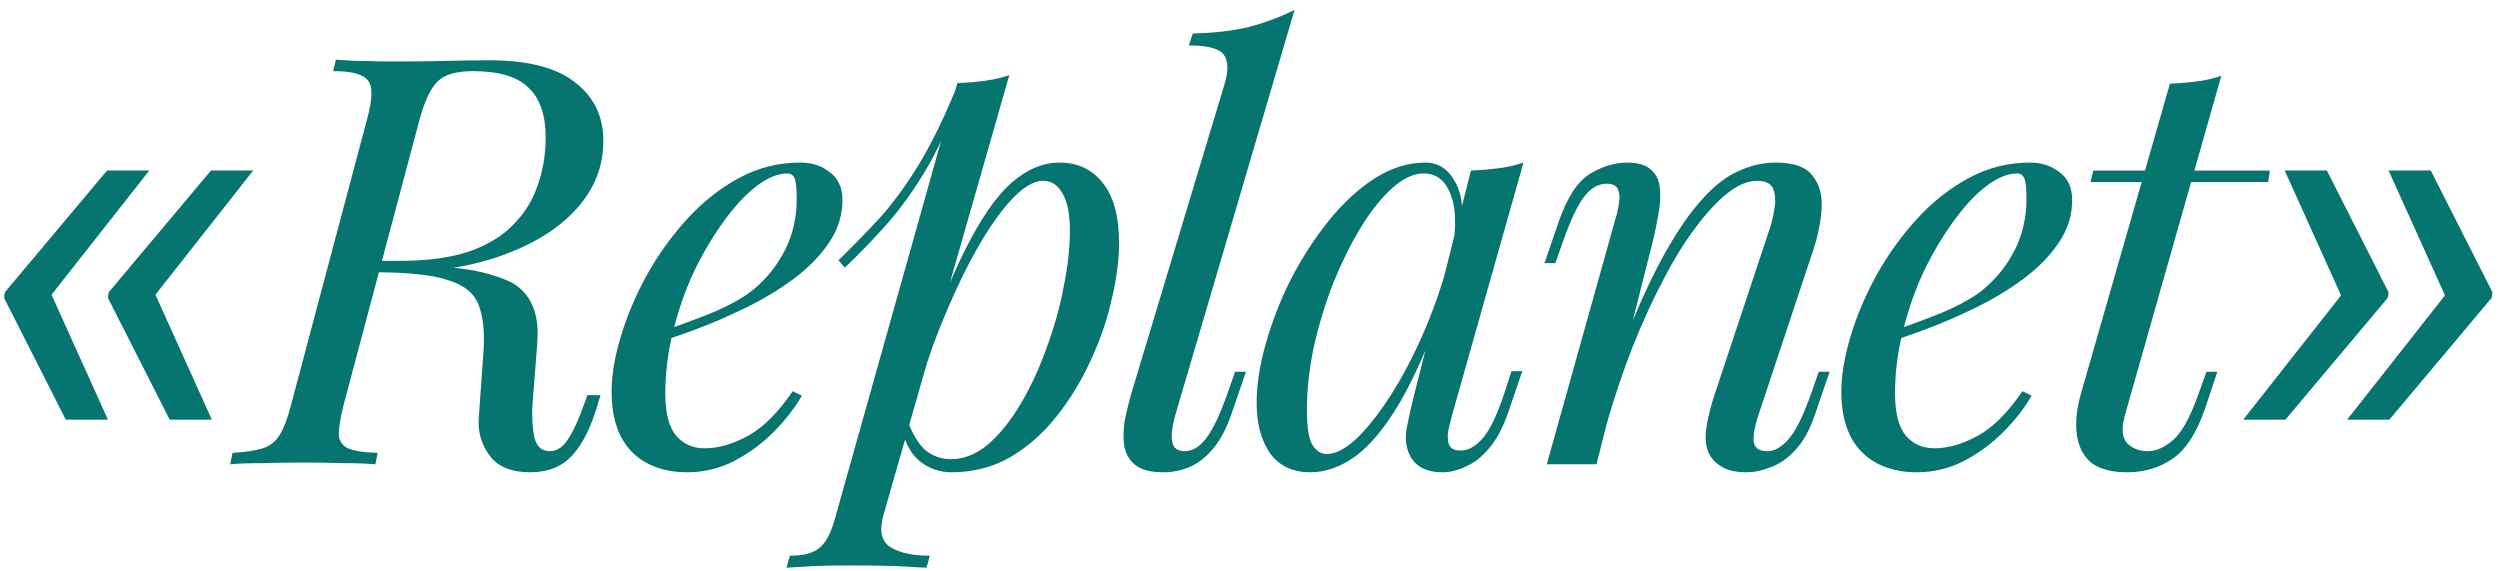 <?xml version="1.0" encoding="UTF-8"?> <svg xmlns="http://www.w3.org/2000/svg" width="210" height="48" viewBox="0 0 210 48" fill="none"> <path d="M9.068 35.25H5.523L0.341 25.023L0.409 24.682H4.295L9.068 35.25ZM12.546 14.318L4.227 24.886H0.341L0.409 24.546L9 14.318H12.546ZM17.796 35.25H14.25L9.068 25.023L9.136 24.682H13.023L17.796 35.25ZM21.273 14.318L12.954 24.886H9.068L9.136 24.546L17.727 14.318H21.273ZM31.626 22.056C33.386 22.12 34.762 22.2 35.754 22.296C36.746 22.36 37.53 22.424 38.106 22.488C38.714 22.552 39.29 22.632 39.834 22.728C40.794 22.92 41.626 23.16 42.33 23.448C43.034 23.704 43.594 24.072 44.01 24.552C44.458 25.032 44.778 25.64 44.97 26.376C45.162 27.08 45.21 27.976 45.114 29.064L44.73 33.96C44.666 34.92 44.714 35.832 44.874 36.696C45.066 37.528 45.53 37.928 46.266 37.896C46.842 37.864 47.338 37.512 47.754 36.84C48.202 36.136 48.65 35.144 49.098 33.864L49.338 33.192H50.442L50.25 33.816C49.706 35.768 48.986 37.24 48.09 38.232C47.226 39.192 46.042 39.672 44.538 39.672C42.97 39.672 41.834 39.208 41.13 38.28C40.426 37.32 40.122 36.248 40.218 35.064L40.602 29.688C40.73 27.992 40.602 26.648 40.218 25.656C39.866 24.664 39.018 23.96 37.674 23.544C36.362 23.096 34.314 22.872 31.53 22.872L31.626 22.056ZM31.146 22.872L31.386 21.912H33.546C35.85 21.912 37.786 21.656 39.354 21.144C40.922 20.6 42.17 19.848 43.098 18.888C44.058 17.928 44.746 16.824 45.162 15.576C45.61 14.328 45.834 12.984 45.834 11.544C45.834 9.656 45.354 8.264 44.394 7.368C43.466 6.44 41.914 5.976 39.738 5.976C38.33 5.976 37.338 6.264 36.762 6.84C36.186 7.384 35.674 8.472 35.226 10.104L28.89 33.912C28.634 34.904 28.49 35.704 28.458 36.312C28.426 36.888 28.65 37.32 29.13 37.608C29.642 37.864 30.506 38.008 31.722 38.04L31.53 39C30.794 38.936 29.898 38.904 28.842 38.904C27.786 38.872 26.698 38.856 25.578 38.856C24.33 38.856 23.146 38.872 22.026 38.904C20.906 38.904 20.01 38.936 19.338 39L19.53 38.04C20.618 37.976 21.466 37.848 22.074 37.656C22.682 37.464 23.162 37.08 23.514 36.504C23.866 35.928 24.186 35.064 24.474 33.912L30.81 10.104C31.098 9.08 31.226 8.28 31.194 7.704C31.194 7.096 30.954 6.664 30.474 6.408C29.994 6.12 29.162 5.976 27.978 5.976L28.218 5.016C28.666 5.048 29.21 5.08 29.85 5.112C30.49 5.112 31.178 5.128 31.914 5.16C32.682 5.16 33.418 5.16 34.122 5.16C35.274 5.16 36.426 5.144 37.578 5.112C38.762 5.08 39.946 5.064 41.13 5.064C44.362 5.064 46.762 5.688 48.33 6.936C49.898 8.152 50.682 9.784 50.682 11.832C50.682 13.976 49.93 15.88 48.426 17.544C46.954 19.176 44.89 20.472 42.234 21.432C39.61 22.392 36.554 22.872 33.066 22.872H31.146ZM54.829 28.104C56.621 27.496 58.237 26.904 59.677 26.328C61.149 25.72 62.317 25.08 63.181 24.408C64.333 23.48 65.245 22.36 65.917 21.048C66.589 19.736 66.925 18.296 66.925 16.728C66.925 15.8 66.861 15.208 66.733 14.952C66.605 14.696 66.413 14.568 66.157 14.568C65.357 14.568 64.493 14.92 63.565 15.624C62.637 16.328 61.725 17.304 60.829 18.552C59.933 19.768 59.101 21.16 58.333 22.728C57.597 24.296 57.005 25.976 56.557 27.768C56.109 29.528 55.885 31.288 55.885 33.048C55.885 34.68 56.189 35.864 56.797 36.6C57.405 37.304 58.205 37.656 59.197 37.656C60.349 37.656 61.565 37.304 62.845 36.6C64.125 35.896 65.373 34.648 66.589 32.856L67.357 33.24C66.749 34.296 65.949 35.32 64.957 36.312C63.965 37.304 62.845 38.12 61.597 38.76C60.381 39.368 59.085 39.672 57.709 39.672C56.429 39.672 55.309 39.416 54.349 38.904C53.389 38.392 52.653 37.64 52.141 36.648C51.629 35.624 51.373 34.376 51.373 32.904C51.373 31.528 51.629 29.992 52.141 28.296C52.653 26.568 53.373 24.856 54.301 23.16C55.261 21.432 56.397 19.848 57.709 18.408C59.021 16.968 60.477 15.816 62.077 14.952C63.677 14.088 65.389 13.656 67.213 13.656C68.205 13.656 69.037 13.928 69.709 14.472C70.413 14.984 70.765 15.768 70.765 16.824C70.765 18.104 70.381 19.304 69.613 20.424C68.877 21.512 67.885 22.52 66.637 23.448C65.421 24.344 64.093 25.144 62.653 25.848C61.213 26.552 59.805 27.16 58.429 27.672C57.053 28.184 55.837 28.6 54.781 28.92L54.829 28.104ZM87.615 15.192C86.783 15.192 85.839 15.784 84.783 16.968C83.759 18.12 82.703 19.704 81.615 21.72C80.559 23.704 79.551 25.944 78.591 28.44C77.663 30.936 76.879 33.528 76.239 36.216L77.103 31.032C78.479 26.84 79.807 23.48 81.087 20.952C82.367 18.392 83.647 16.536 84.927 15.384C86.239 14.232 87.599 13.656 89.007 13.656C90.511 13.656 91.711 14.216 92.607 15.336C93.535 16.456 93.999 18.152 93.999 20.424C93.999 21.864 93.791 23.448 93.375 25.176C92.991 26.904 92.399 28.616 91.599 30.312C90.831 32.008 89.871 33.576 88.719 35.016C87.599 36.424 86.303 37.56 84.831 38.424C83.359 39.256 81.727 39.672 79.935 39.672C78.975 39.672 78.111 39.384 77.343 38.808C76.607 38.232 76.111 37.4 75.855 36.312L76.239 35.352C76.687 36.536 77.199 37.368 77.775 37.848C78.383 38.328 79.087 38.568 79.887 38.568C80.975 38.568 82.015 38.152 83.007 37.32C83.999 36.456 84.911 35.32 85.743 33.912C86.575 32.504 87.295 30.952 87.903 29.256C88.543 27.528 89.023 25.816 89.343 24.12C89.695 22.392 89.871 20.808 89.871 19.368C89.871 17.96 89.663 16.92 89.247 16.248C88.863 15.544 88.319 15.192 87.615 15.192ZM80.415 6.984C81.183 6.952 81.935 6.888 82.671 6.792C83.439 6.696 84.143 6.536 84.783 6.312L74.223 43.224C73.839 44.568 74.031 45.48 74.799 45.96C75.567 46.44 76.671 46.68 78.111 46.68L77.823 47.688C77.183 47.656 76.271 47.608 75.087 47.544C73.935 47.512 72.703 47.496 71.391 47.496C70.399 47.496 69.391 47.512 68.367 47.544C67.343 47.608 66.575 47.656 66.063 47.688L66.351 46.68C67.503 46.68 68.335 46.456 68.847 46.008C69.359 45.592 69.775 44.824 70.095 43.704L80.415 6.984ZM70.431 21.864C71.679 20.648 72.847 19.448 73.935 18.264C75.023 17.048 76.079 15.608 77.103 13.944C78.127 12.28 79.167 10.184 80.223 7.656L80.367 8.424C79.663 10.6 78.815 12.52 77.823 14.184C76.863 15.816 75.807 17.304 74.655 18.648C73.503 19.96 72.271 21.24 70.959 22.488L70.431 21.864ZM98.709 34.92C98.453 35.848 98.373 36.584 98.469 37.128C98.564 37.64 98.916 37.896 99.525 37.896C100.165 37.896 100.757 37.544 101.301 36.84C101.877 36.104 102.485 34.824 103.125 33L103.749 31.224H104.661L103.461 34.728C103.045 35.944 102.533 36.92 101.925 37.656C101.349 38.36 100.709 38.872 100.005 39.192C99.3 39.512 98.532 39.672 97.701 39.672C96.644 39.672 95.861 39.464 95.349 39.048C94.868 38.664 94.564 38.136 94.436 37.464C94.341 36.792 94.356 36.072 94.484 35.304C94.644 34.504 94.837 33.72 95.061 32.952L102.885 6.984C103.205 5.896 103.173 5.096 102.789 4.584C102.405 4.072 101.429 3.816 99.861 3.816L100.197 2.808C101.957 2.776 103.509 2.6 104.853 2.28C106.197 1.928 107.493 1.448 108.741 0.84L98.709 34.92ZM111.461 38.136C112.229 38.136 113.109 37.656 114.101 36.696C115.093 35.704 116.101 34.376 117.125 32.712C118.149 31.048 119.093 29.16 119.957 27.048C120.821 24.936 121.509 22.744 122.021 20.472L121.205 25.656C119.989 29.048 118.773 31.784 117.557 33.864C116.341 35.912 115.109 37.4 113.861 38.328C112.613 39.224 111.349 39.672 110.069 39.672C108.565 39.672 107.429 39.128 106.661 38.04C105.925 36.952 105.557 35.56 105.557 33.864C105.557 32.328 105.813 30.664 106.325 28.872C106.837 27.048 107.541 25.24 108.437 23.448C109.365 21.656 110.421 20.024 111.605 18.552C112.789 17.08 114.069 15.896 115.445 15C116.853 14.104 118.277 13.656 119.717 13.656C120.837 13.656 121.685 14.216 122.261 15.336C122.869 16.424 122.997 17.96 122.645 19.944L122.117 20.232C122.341 18.536 122.229 17.176 121.781 16.152C121.333 15.096 120.597 14.568 119.573 14.568C118.741 14.568 117.861 14.984 116.933 15.816C116.037 16.616 115.157 17.72 114.293 19.128C113.461 20.504 112.693 22.056 111.989 23.784C111.317 25.512 110.773 27.304 110.357 29.16C109.973 30.984 109.781 32.744 109.781 34.44C109.781 35.816 109.925 36.776 110.213 37.32C110.533 37.864 110.949 38.136 111.461 38.136ZM123.557 14.328C124.325 14.296 125.093 14.232 125.861 14.136C126.629 14.04 127.333 13.88 127.973 13.656L121.973 34.872C121.909 35.16 121.813 35.544 121.685 36.024C121.589 36.472 121.589 36.888 121.685 37.272C121.813 37.656 122.149 37.848 122.693 37.848C123.333 37.848 123.957 37.496 124.565 36.792C125.173 36.088 125.781 34.808 126.389 32.952L126.965 31.176H127.877L126.677 34.68C126.229 35.96 125.685 36.968 125.045 37.704C124.437 38.408 123.797 38.904 123.125 39.192C122.453 39.512 121.797 39.672 121.157 39.672C119.909 39.672 119.029 39.256 118.517 38.424C118.101 37.688 117.989 36.84 118.181 35.88C118.373 34.888 118.597 33.896 118.853 32.904L123.557 14.328ZM134.106 39H129.93L135.69 18.408C135.818 18.024 135.914 17.608 135.978 17.16C136.074 16.68 136.058 16.28 135.93 15.96C135.802 15.608 135.482 15.432 134.97 15.432C134.266 15.432 133.642 15.784 133.098 16.488C132.554 17.16 131.946 18.44 131.274 20.328L130.65 22.104H129.738L130.938 18.6C131.642 16.584 132.506 15.256 133.53 14.616C134.586 13.976 135.626 13.656 136.65 13.656C137.61 13.656 138.298 13.864 138.714 14.28C139.162 14.696 139.402 15.24 139.434 15.912C139.498 16.552 139.45 17.272 139.29 18.072C139.162 18.84 139.002 19.608 138.81 20.376L134.106 39ZM136.314 29.016C137.434 26.136 138.522 23.72 139.578 21.768C140.634 19.816 141.674 18.248 142.698 17.064C143.722 15.848 144.762 14.984 145.818 14.472C146.906 13.928 148.026 13.656 149.178 13.656C150.682 13.656 151.706 14.024 152.25 14.76C152.826 15.464 153.082 16.376 153.018 17.496C152.954 18.584 152.73 19.72 152.346 20.904L147.69 34.92C147.402 35.784 147.274 36.504 147.306 37.08C147.37 37.624 147.754 37.896 148.458 37.896C149.066 37.896 149.658 37.56 150.234 36.888C150.842 36.216 151.482 34.92 152.154 33L152.778 31.224H153.69L152.49 34.728C152.042 36.072 151.482 37.096 150.81 37.8C150.17 38.504 149.482 38.984 148.746 39.24C148.042 39.528 147.354 39.672 146.682 39.672C145.914 39.672 145.274 39.544 144.762 39.288C144.282 39.032 143.914 38.696 143.658 38.28C143.306 37.704 143.194 36.952 143.322 36.024C143.45 35.096 143.706 34.072 144.09 32.952L148.65 19.224C148.81 18.776 148.938 18.248 149.034 17.64C149.162 17 149.146 16.44 148.986 15.96C148.826 15.448 148.362 15.192 147.594 15.192C146.826 15.192 146.01 15.528 145.146 16.2C144.282 16.872 143.386 17.832 142.458 19.08C141.53 20.296 140.618 21.768 139.722 23.496C138.826 25.192 137.962 27.08 137.13 29.16C136.33 31.208 135.594 33.4 134.922 35.736L136.314 29.016ZM158.126 28.104C159.918 27.496 161.534 26.904 162.974 26.328C164.446 25.72 165.614 25.08 166.478 24.408C167.63 23.48 168.542 22.36 169.214 21.048C169.886 19.736 170.222 18.296 170.222 16.728C170.222 15.8 170.158 15.208 170.03 14.952C169.902 14.696 169.71 14.568 169.454 14.568C168.654 14.568 167.79 14.92 166.862 15.624C165.934 16.328 165.022 17.304 164.126 18.552C163.23 19.768 162.398 21.16 161.63 22.728C160.894 24.296 160.302 25.976 159.854 27.768C159.406 29.528 159.182 31.288 159.182 33.048C159.182 34.68 159.486 35.864 160.094 36.6C160.702 37.304 161.502 37.656 162.494 37.656C163.646 37.656 164.862 37.304 166.142 36.6C167.422 35.896 168.67 34.648 169.886 32.856L170.654 33.24C170.046 34.296 169.246 35.32 168.254 36.312C167.262 37.304 166.142 38.12 164.894 38.76C163.678 39.368 162.382 39.672 161.006 39.672C159.726 39.672 158.606 39.416 157.646 38.904C156.686 38.392 155.95 37.64 155.438 36.648C154.926 35.624 154.67 34.376 154.67 32.904C154.67 31.528 154.926 29.992 155.438 28.296C155.95 26.568 156.67 24.856 157.598 23.16C158.558 21.432 159.694 19.848 161.006 18.408C162.318 16.968 163.774 15.816 165.374 14.952C166.974 14.088 168.686 13.656 170.51 13.656C171.502 13.656 172.334 13.928 173.006 14.472C173.71 14.984 174.062 15.768 174.062 16.824C174.062 18.104 173.678 19.304 172.91 20.424C172.174 21.512 171.182 22.52 169.934 23.448C168.718 24.344 167.39 25.144 165.95 25.848C164.51 26.552 163.102 27.16 161.726 27.672C160.35 28.184 159.134 28.6 158.078 28.92L158.126 28.104ZM190.672 14.328L190.528 15.288H175.6L175.84 14.328H190.672ZM178.48 34.92C178.192 35.976 178.256 36.744 178.672 37.224C179.12 37.672 179.696 37.896 180.4 37.896C181.104 37.896 181.808 37.592 182.512 36.984C183.248 36.376 183.968 35.08 184.672 33.096L185.344 31.224H186.256L185.248 34.248C184.544 36.328 183.632 37.752 182.512 38.52C181.424 39.288 180.144 39.672 178.672 39.672C177.36 39.672 176.352 39.4 175.648 38.856C174.976 38.28 174.576 37.48 174.448 36.456C174.32 35.432 174.448 34.264 174.832 32.952L182.272 7.032C183.04 7 183.792 6.936 184.528 6.84C185.296 6.744 185.984 6.584 186.592 6.36L178.48 34.92ZM188.433 35.25L196.751 24.682H200.638L200.57 25.023L191.979 35.25H188.433ZM191.911 14.318H195.456L200.638 24.546L200.57 24.886H196.683L191.911 14.318ZM197.161 35.25L205.479 24.682H209.365L209.297 25.023L200.706 35.25H197.161ZM200.638 14.318H204.183L209.365 24.546L209.297 24.886H205.411L200.638 14.318Z" fill="#07756F"></path> </svg> 